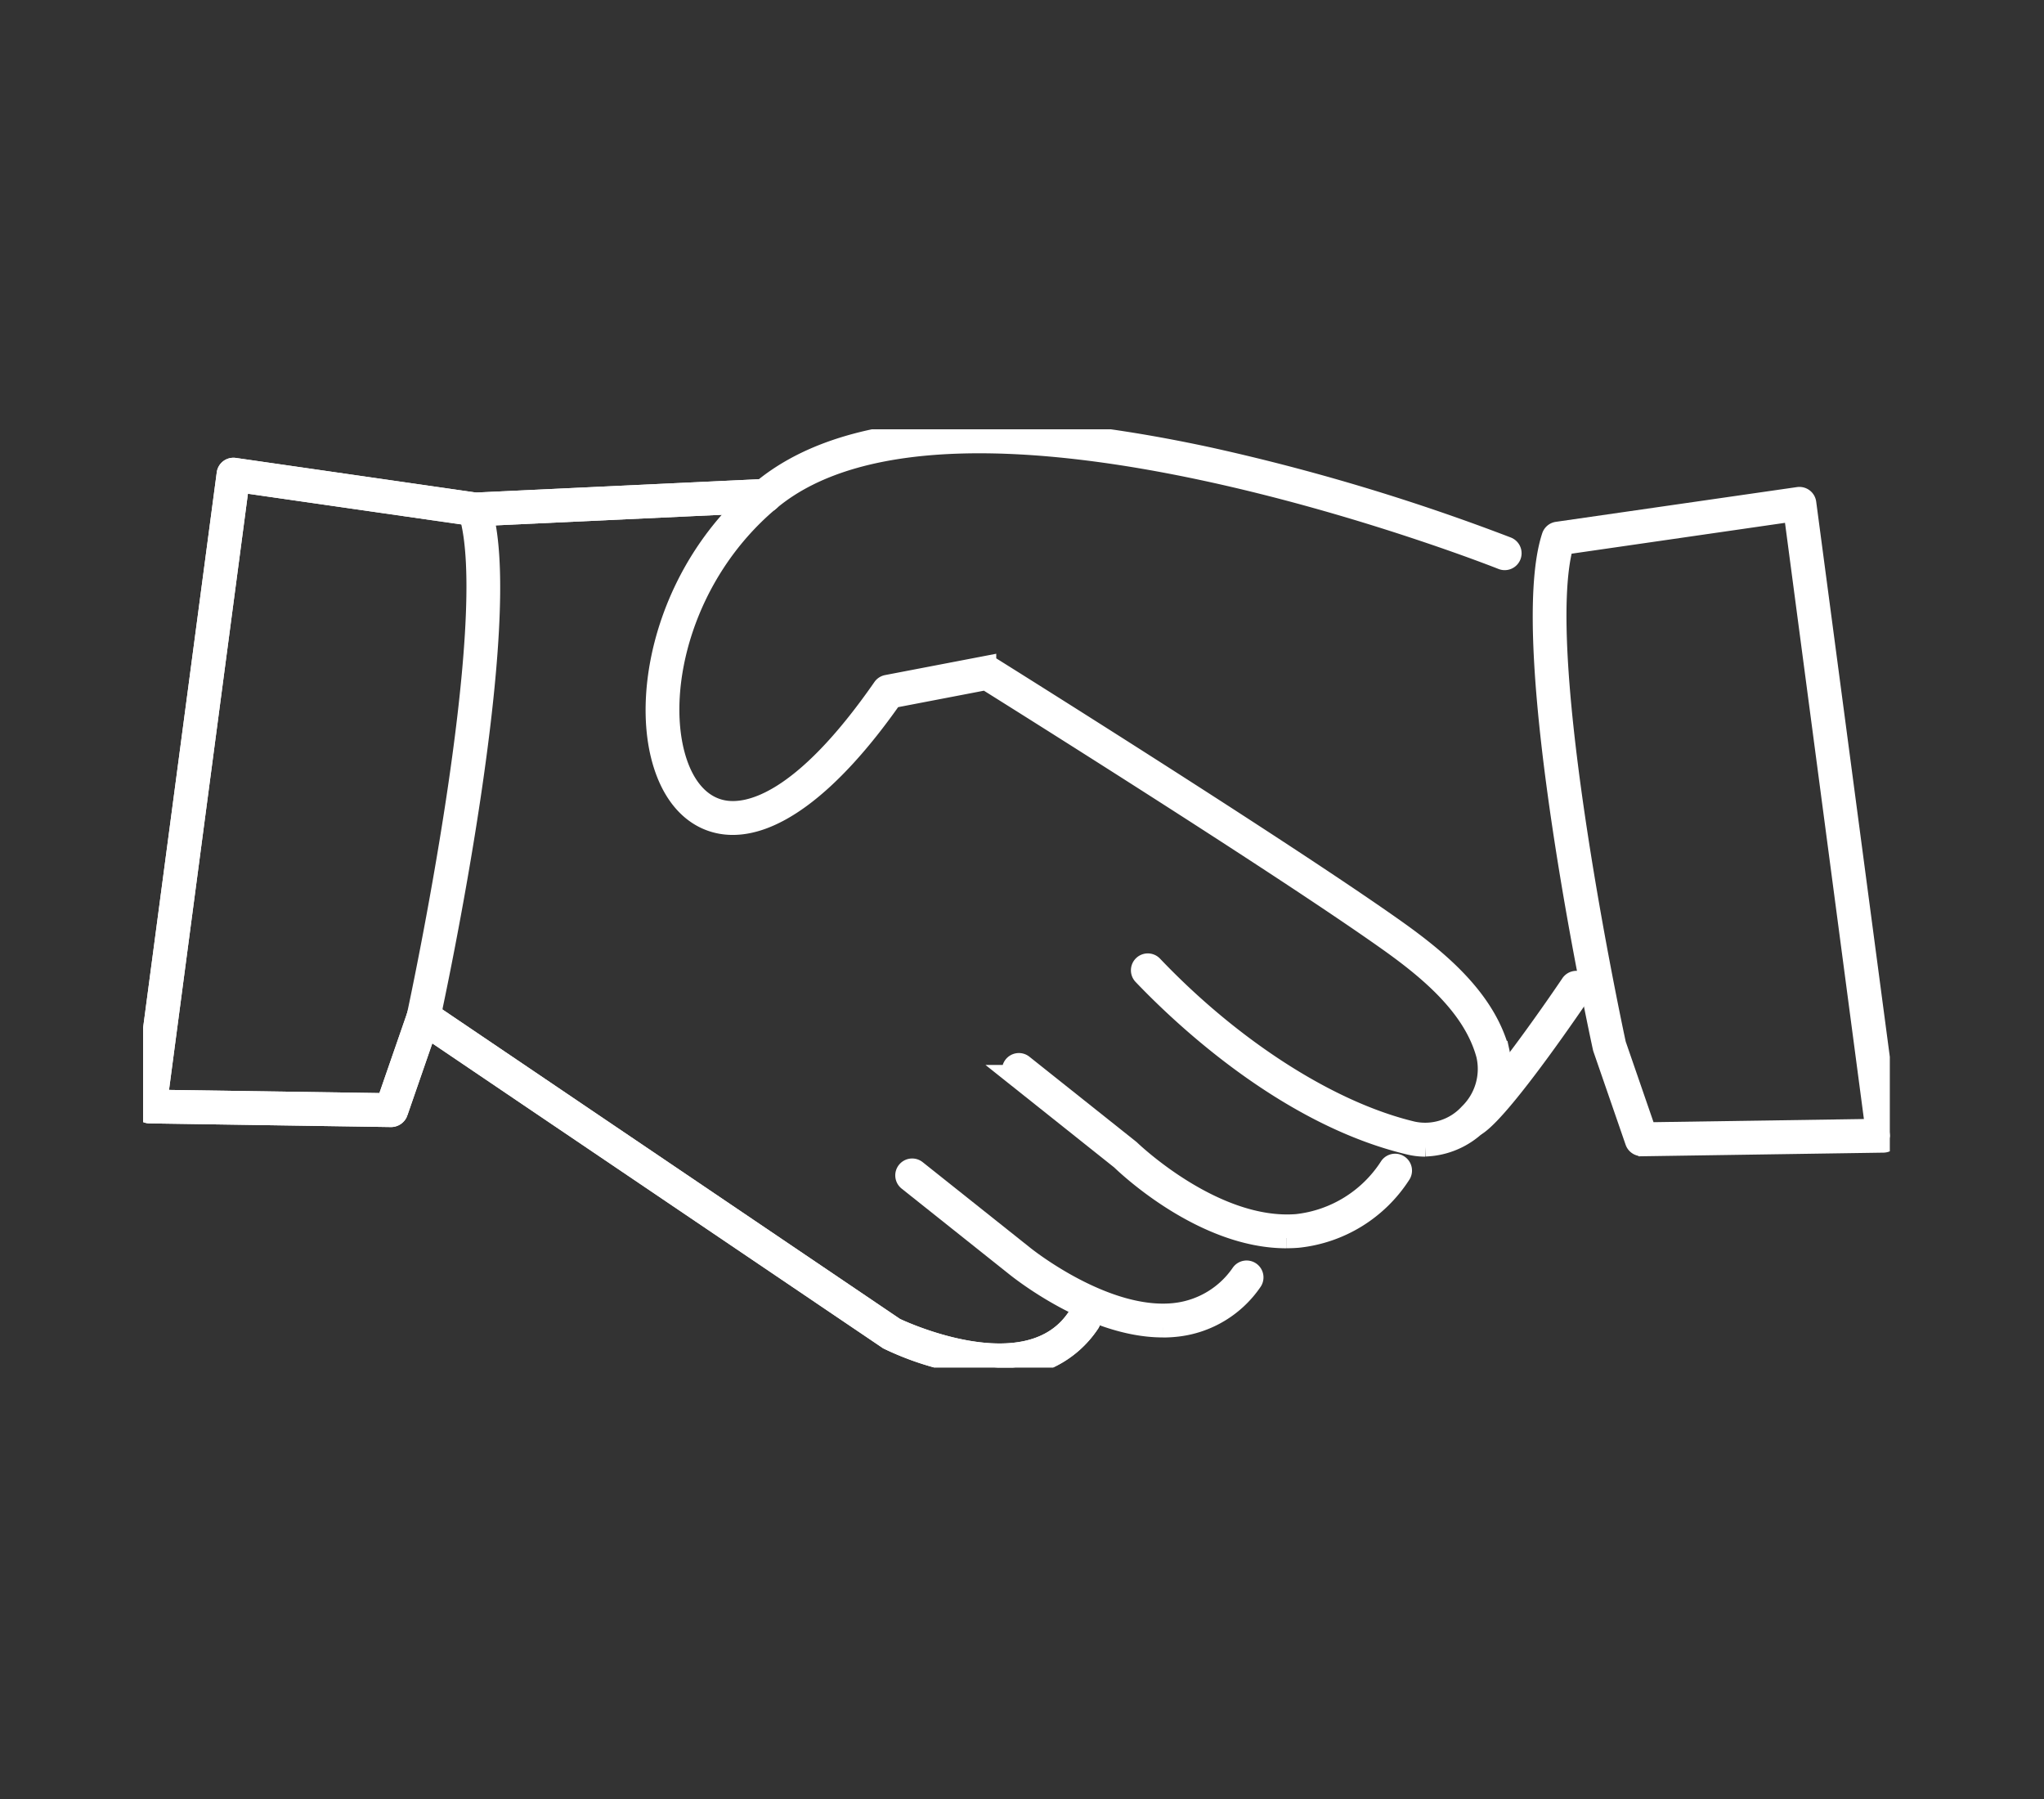 <svg xmlns="http://www.w3.org/2000/svg" xmlns:xlink="http://www.w3.org/1999/xlink" width="100" height="88" viewBox="0 0 100 88">
  <rect x="0" y="0" width="100" height="88" fill="#333333" stroke="none"/>
  <defs>
    <clipPath id="clip-path">
      <rect id="Rettangolo_104" data-name="Rettangolo 104" width="100" height="88" transform="translate(136 3681)" fill="#fff" stroke="#fff" stroke-width="1"/>
    </clipPath>
    <clipPath id="clip-path-2">
      <rect id="Rettangolo_71" data-name="Rettangolo 71" width="85.457" height="45.891" fill="#fff" stroke="#fff" stroke-width="1"/>
    </clipPath>
  </defs>
  <g id="Gruppo_di_maschere_17" data-name="Gruppo di maschere 17" transform="translate(-136 -3681)" clip-path="url(#clip-path)">
    <g id="Raggruppa_81" data-name="Raggruppa 81" transform="translate(143 3702)">
      <g id="Raggruppa_80" data-name="Raggruppa 80" transform="translate(0 0)" clip-path="url(#clip-path-2)">
        <path id="Tracciato_79" data-name="Tracciato 79" d="M41.915,46.9a14.007,14.007,0,0,1-5.456-1.374L13.89,30.264l-1.437,4.152a.347.347,0,0,1-.313.22L.322,34.457A.325.325,0,0,1,0,34.089L4.1,3.177a.322.322,0,0,1,.127-.217A.333.333,0,0,1,4.469,2.9l11.8,1.7,14.148-.666a.322.322,0,0,1,.341.311.326.326,0,0,1-.311.341l-14.21.664L4.7,3.59.7,33.811l11.216.168,1.5-4.331a.328.328,0,0,1,.206-.2.333.333,0,0,1,.286.039L36.786,44.96c.028.01,6.587,3.2,8.976-.6a.327.327,0,0,1,.553.348,4.87,4.87,0,0,1-4.4,2.186" transform="translate(0 -1.005)" fill="#fff" stroke="#fff" stroke-width="1"/>
        <path id="Tracciato_80" data-name="Tracciato 80" d="M41.915,46.9a14.007,14.007,0,0,1-5.456-1.374L13.89,30.264l-1.437,4.152a.347.347,0,0,1-.313.22L.322,34.457A.325.325,0,0,1,0,34.089L4.1,3.177a.322.322,0,0,1,.127-.217A.333.333,0,0,1,4.469,2.9l11.8,1.7,14.148-.666a.322.322,0,0,1,.341.311.326.326,0,0,1-.311.341l-14.21.664L4.7,3.59.7,33.811l11.216.168,1.5-4.331a.328.328,0,0,1,.206-.2.333.333,0,0,1,.286.039L36.786,44.96c.028.01,6.587,3.2,8.976-.6a.327.327,0,0,1,.553.348,4.87,4.87,0,0,1-4.4,2.186" transform="translate(0 -1.005)" fill="#fff" stroke="#fff" stroke-width="1"/>
        <path id="Tracciato_81" data-name="Tracciato 81" d="M20.851,30.988a.328.328,0,0,1-.319-.4c.042-.194,4.211-19.486,2.511-24.661a.326.326,0,0,1,.62-.2c1.755,5.342-2.319,24.2-2.494,25a.326.326,0,0,1-.318.257" transform="translate(-7.13 -1.912)" fill="#fff" stroke="#fff" stroke-width="1"/>
        <path id="Tracciato_82" data-name="Tracciato 82" d="M69.746,63.176c-3.521,0-7.079-2.88-7.24-3.011l-5.226-4.16a.326.326,0,1,1,.407-.511l5.23,4.162c.043.036,4.042,3.269,7.51,2.824a4.523,4.523,0,0,0,3.155-1.933.326.326,0,0,1,.527.384,5.149,5.149,0,0,1-3.6,2.2,5.944,5.944,0,0,1-.762.048" transform="translate(-19.857 -19.254)" fill="#fff" stroke="#fff" stroke-width="1"/>
        <path id="Tracciato_83" data-name="Tracciato 83" d="M78.564,56.069c-4.132,0-7.921-3.666-8.087-3.828l-5.2-4.14a.326.326,0,0,1,.407-.511l5.23,4.162c.065.061,4.118,3.968,8.172,3.643a6.2,6.2,0,0,0,4.537-2.817.326.326,0,0,1,.529.382,6.821,6.821,0,0,1-5.013,3.084q-.286.024-.57.023" transform="translate(-22.633 -16.508)" fill="#fff" stroke="#fff" stroke-width="1"/>
        <path id="Tracciato_84" data-name="Tracciato 84" d="M76.086,35.079a3.314,3.314,0,0,1-.769-.091c-5.986-1.42-11.115-6.279-13.043-8.3a.326.326,0,0,1,.472-.45c3.931,4.124,8.687,7.159,12.722,8.117a2.923,2.923,0,0,0,2.769-.888,3.046,3.046,0,0,0,.836-2.873c-.642-2.369-2.828-4.173-4.883-5.625-5.341-3.778-18.275-11.884-19.6-12.711l-4.587.88c-3.064,4.373-6.025,6.554-8.349,6.157-1.392-.241-2.43-1.372-2.92-3.185-.965-3.56.4-9.363,4.842-13.1C47.553-.347,54.918-.9,65.469,1.371A102.551,102.551,0,0,1,80.092,5.76a.326.326,0,1,1-.243.606C79.584,6.259,53.13-4.2,44,3.5c-4.231,3.568-5.544,9.07-4.633,12.435.421,1.554,1.275,2.517,2.4,2.712,1.2.209,3.814-.293,7.778-6a.324.324,0,0,1,.206-.134l4.844-.929a.329.329,0,0,1,.235.044c.14.088,14.117,8.826,19.736,12.8,2.149,1.52,4.44,3.419,5.136,5.987a3.835,3.835,0,0,1-3.617,4.657" transform="translate(-13.355 0)" fill="#fff" stroke="#fff" stroke-width="1"/>
        <path id="Tracciato_85" data-name="Tracciato 85" d="M99.576,48.443a.326.326,0,0,1-.187-.594c1.034-.721,3.918-4.827,4.942-6.348a.326.326,0,0,1,.541.365c-.153.228-3.765,5.58-5.109,6.518a.325.325,0,0,1-.187.059" transform="translate(-34.48 -14.368)" fill="#fff" stroke="#fff" stroke-width="1"/>
        <path id="Tracciato_86" data-name="Tracciato 86" d="M109.771,36.817a.327.327,0,0,1-.309-.22l-1.574-4.555a.346.346,0,0,1-.01-.037c-.174-.8-4.251-19.661-2.494-25a.325.325,0,0,1,.263-.221l11.8-1.7a.333.333,0,0,1,.243.063.327.327,0,0,1,.127.217l4.1,30.913a.327.327,0,0,1-.319.369l-11.818.177Zm-1.26-4.97L110,36.161l11.216-.168-4-30.222L105.945,7.4c-1.522,5.368,2.417,23.76,2.567,24.452" transform="translate(-36.458 -1.763)" fill="#fff" stroke="#fff" stroke-width="1"/>
      </g>
    </g>
  </g>
</svg>
